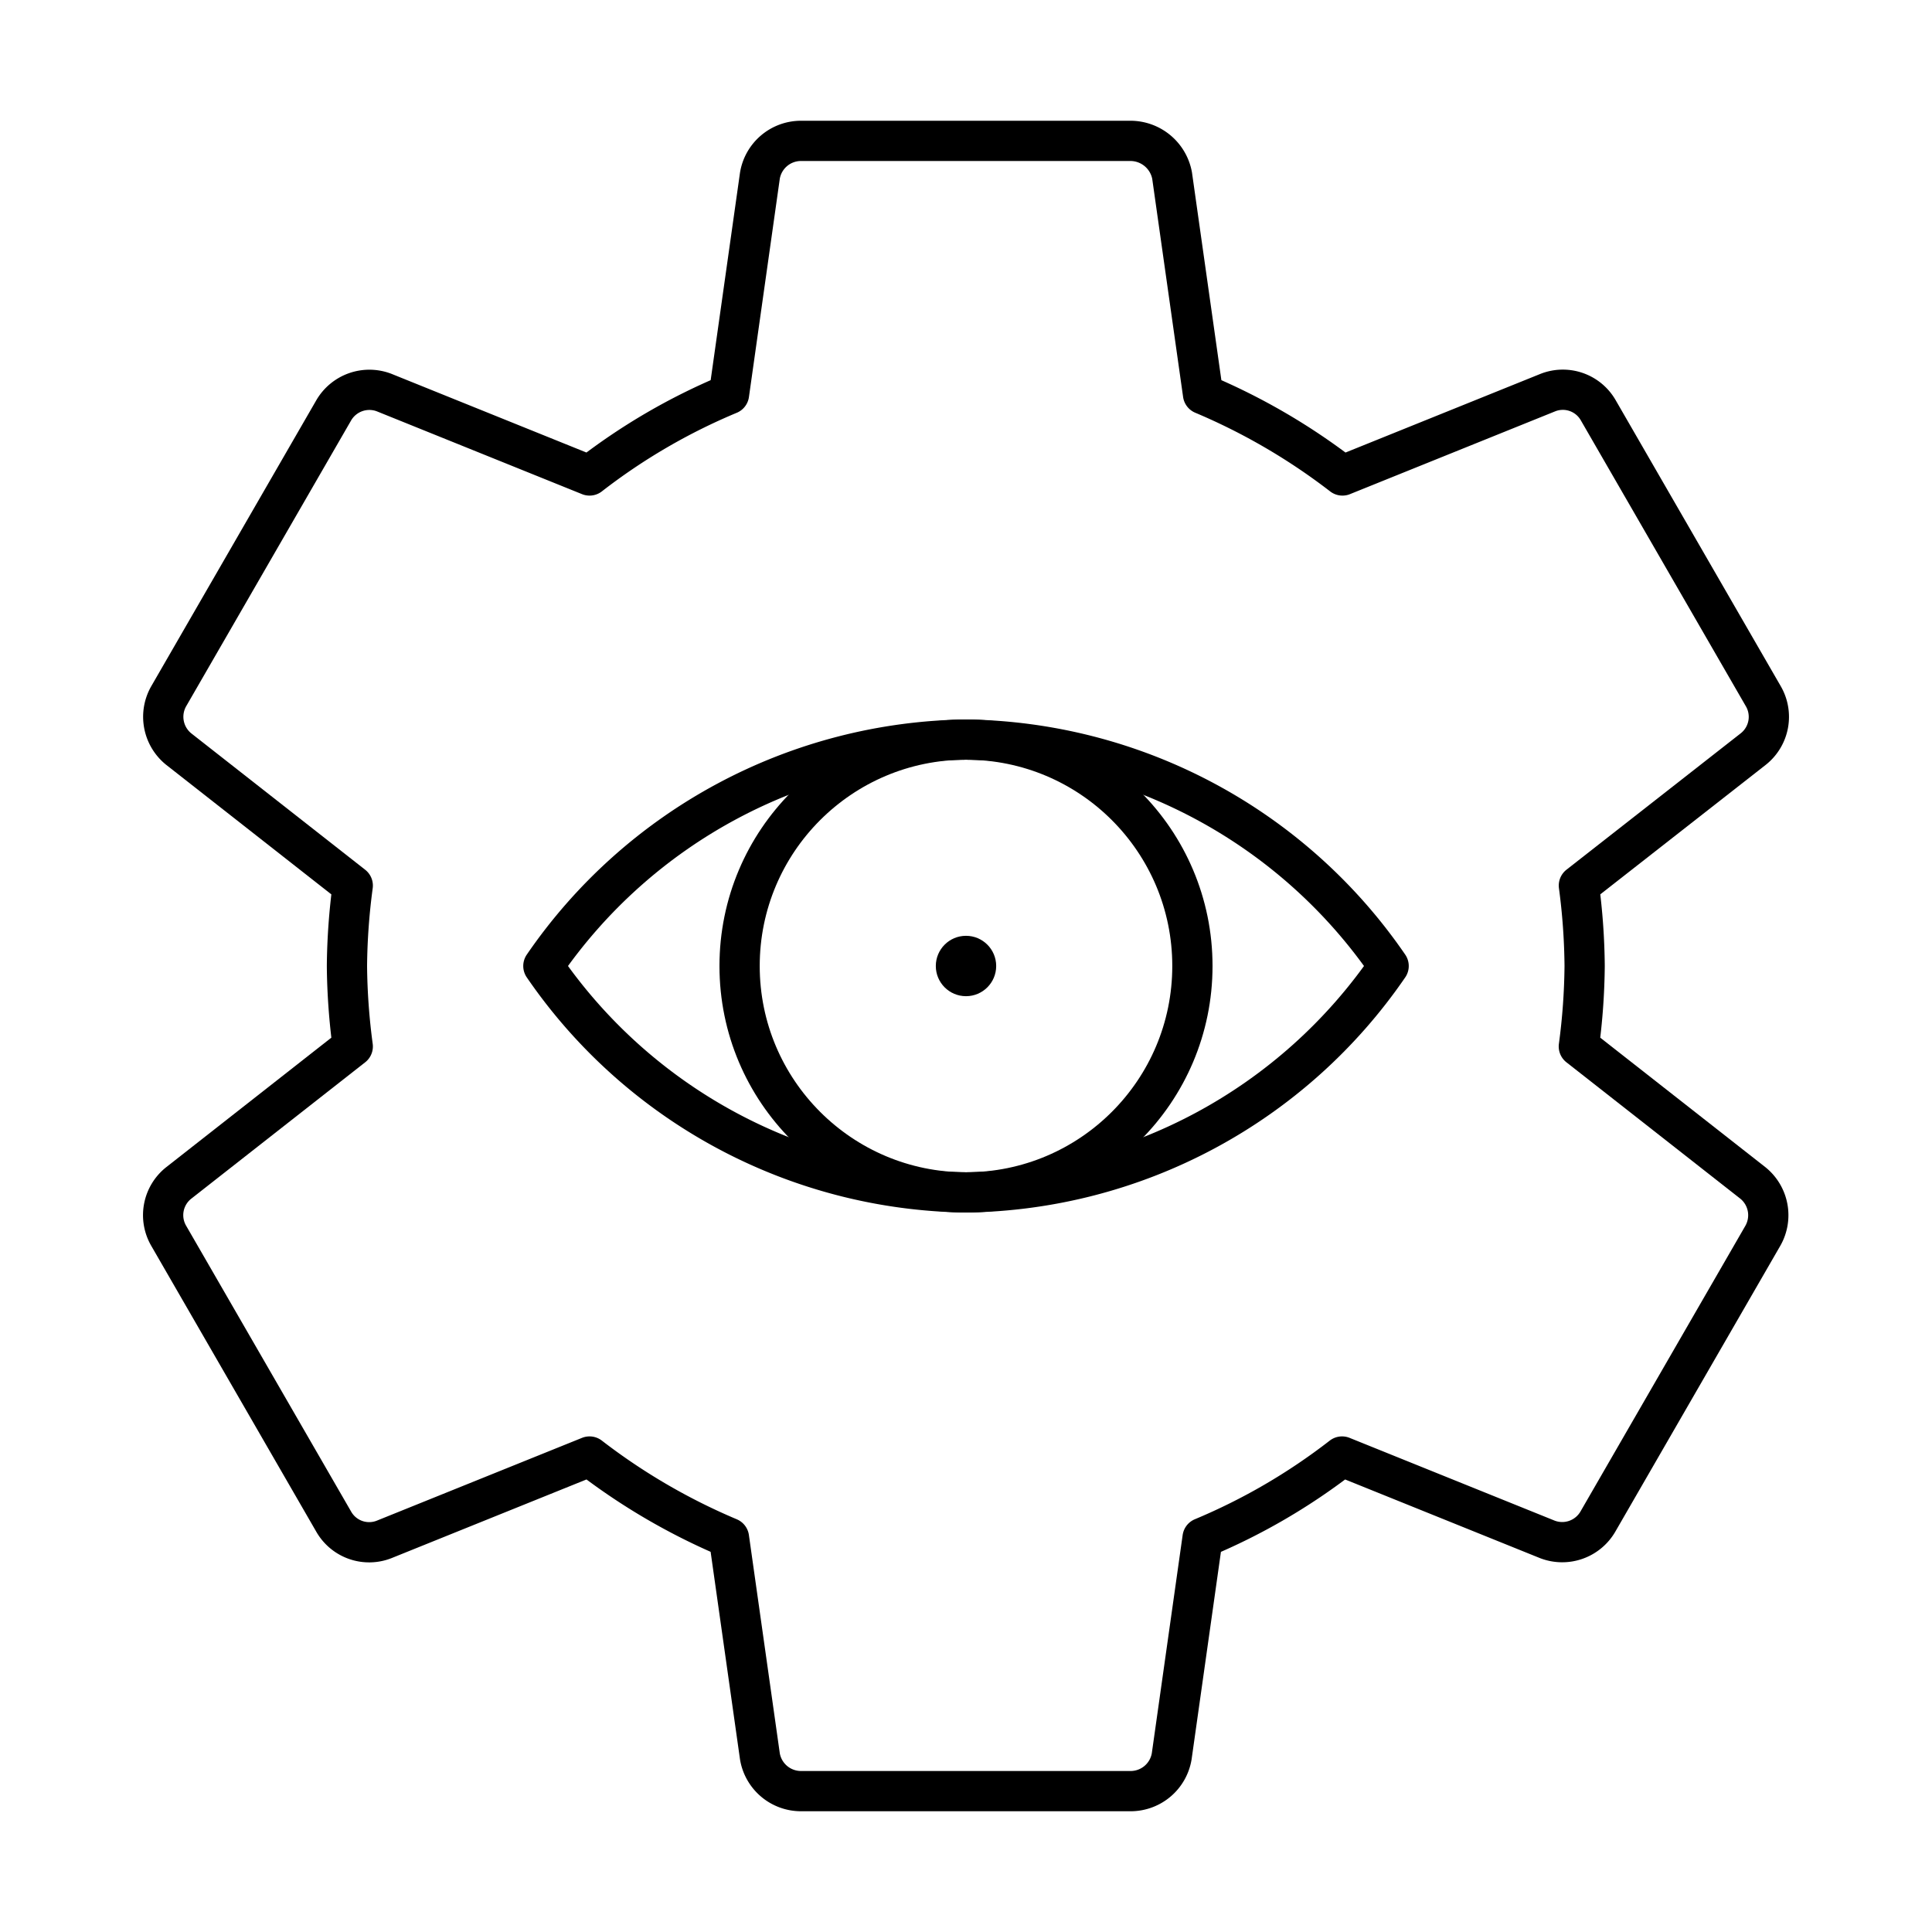 <?xml version="1.0" encoding="utf-8"?>
<!-- Generator: www.svgicons.com -->
<svg xmlns="http://www.w3.org/2000/svg" width="800" height="800" viewBox="0 0 48 48">
<path fill="none" stroke="currentColor" stroke-linecap="round" stroke-linejoin="round" d="M39.226 25.999A16 16 0 0 0 39.37 24a16 16 0 0 0-.143-1.999l4.335-3.393a1.02 1.02 0 0 0 .246-1.312l-4.1-7.103a1.014 1.014 0 0 0-1.25-.44l-5.105 2.06a15.6 15.6 0 0 0-3.464-2.02l-.769-5.432a1.054 1.054 0 0 0-1.025-.861h-8.2a1.035 1.035 0 0 0-1.015.861l-.768 5.433a15.2 15.2 0 0 0-3.465 2.019l-5.104-2.06a1.025 1.025 0 0 0-1.251.44l-4.1 7.104a1.03 1.03 0 0 0 .246 1.312l4.326 3.393A16 16 0 0 0 8.62 24a16 16 0 0 0 .144 1.999l-4.326 3.393a1.02 1.02 0 0 0-.246 1.312l4.1 7.103a1.014 1.014 0 0 0 1.25.44l5.105-2.06a15.6 15.6 0 0 0 3.464 2.02l.769 5.432a1.035 1.035 0 0 0 1.015.861h8.2a1.035 1.035 0 0 0 1.015-.861l.768-5.432a15.2 15.2 0 0 0 3.465-2.02l5.104 2.06a1.025 1.025 0 0 0 1.25-.44l4.1-7.104a1.03 1.03 0 0 0-.246-1.312Z"/><circle cx="24" cy="24" r="5.625" fill="none" stroke="currentColor" stroke-linecap="round" stroke-linejoin="round"/><path fill="none" stroke="currentColor" stroke-linecap="round" stroke-linejoin="round" d="M24 18.375A12.94 12.94 0 0 0 13.5 24A12.94 12.94 0 0 0 24 29.625A12.94 12.94 0 0 0 34.5 24A12.94 12.94 0 0 0 24 18.375"/><circle cx="24" cy="24" r=".75" fill="currentColor"/>
</svg>